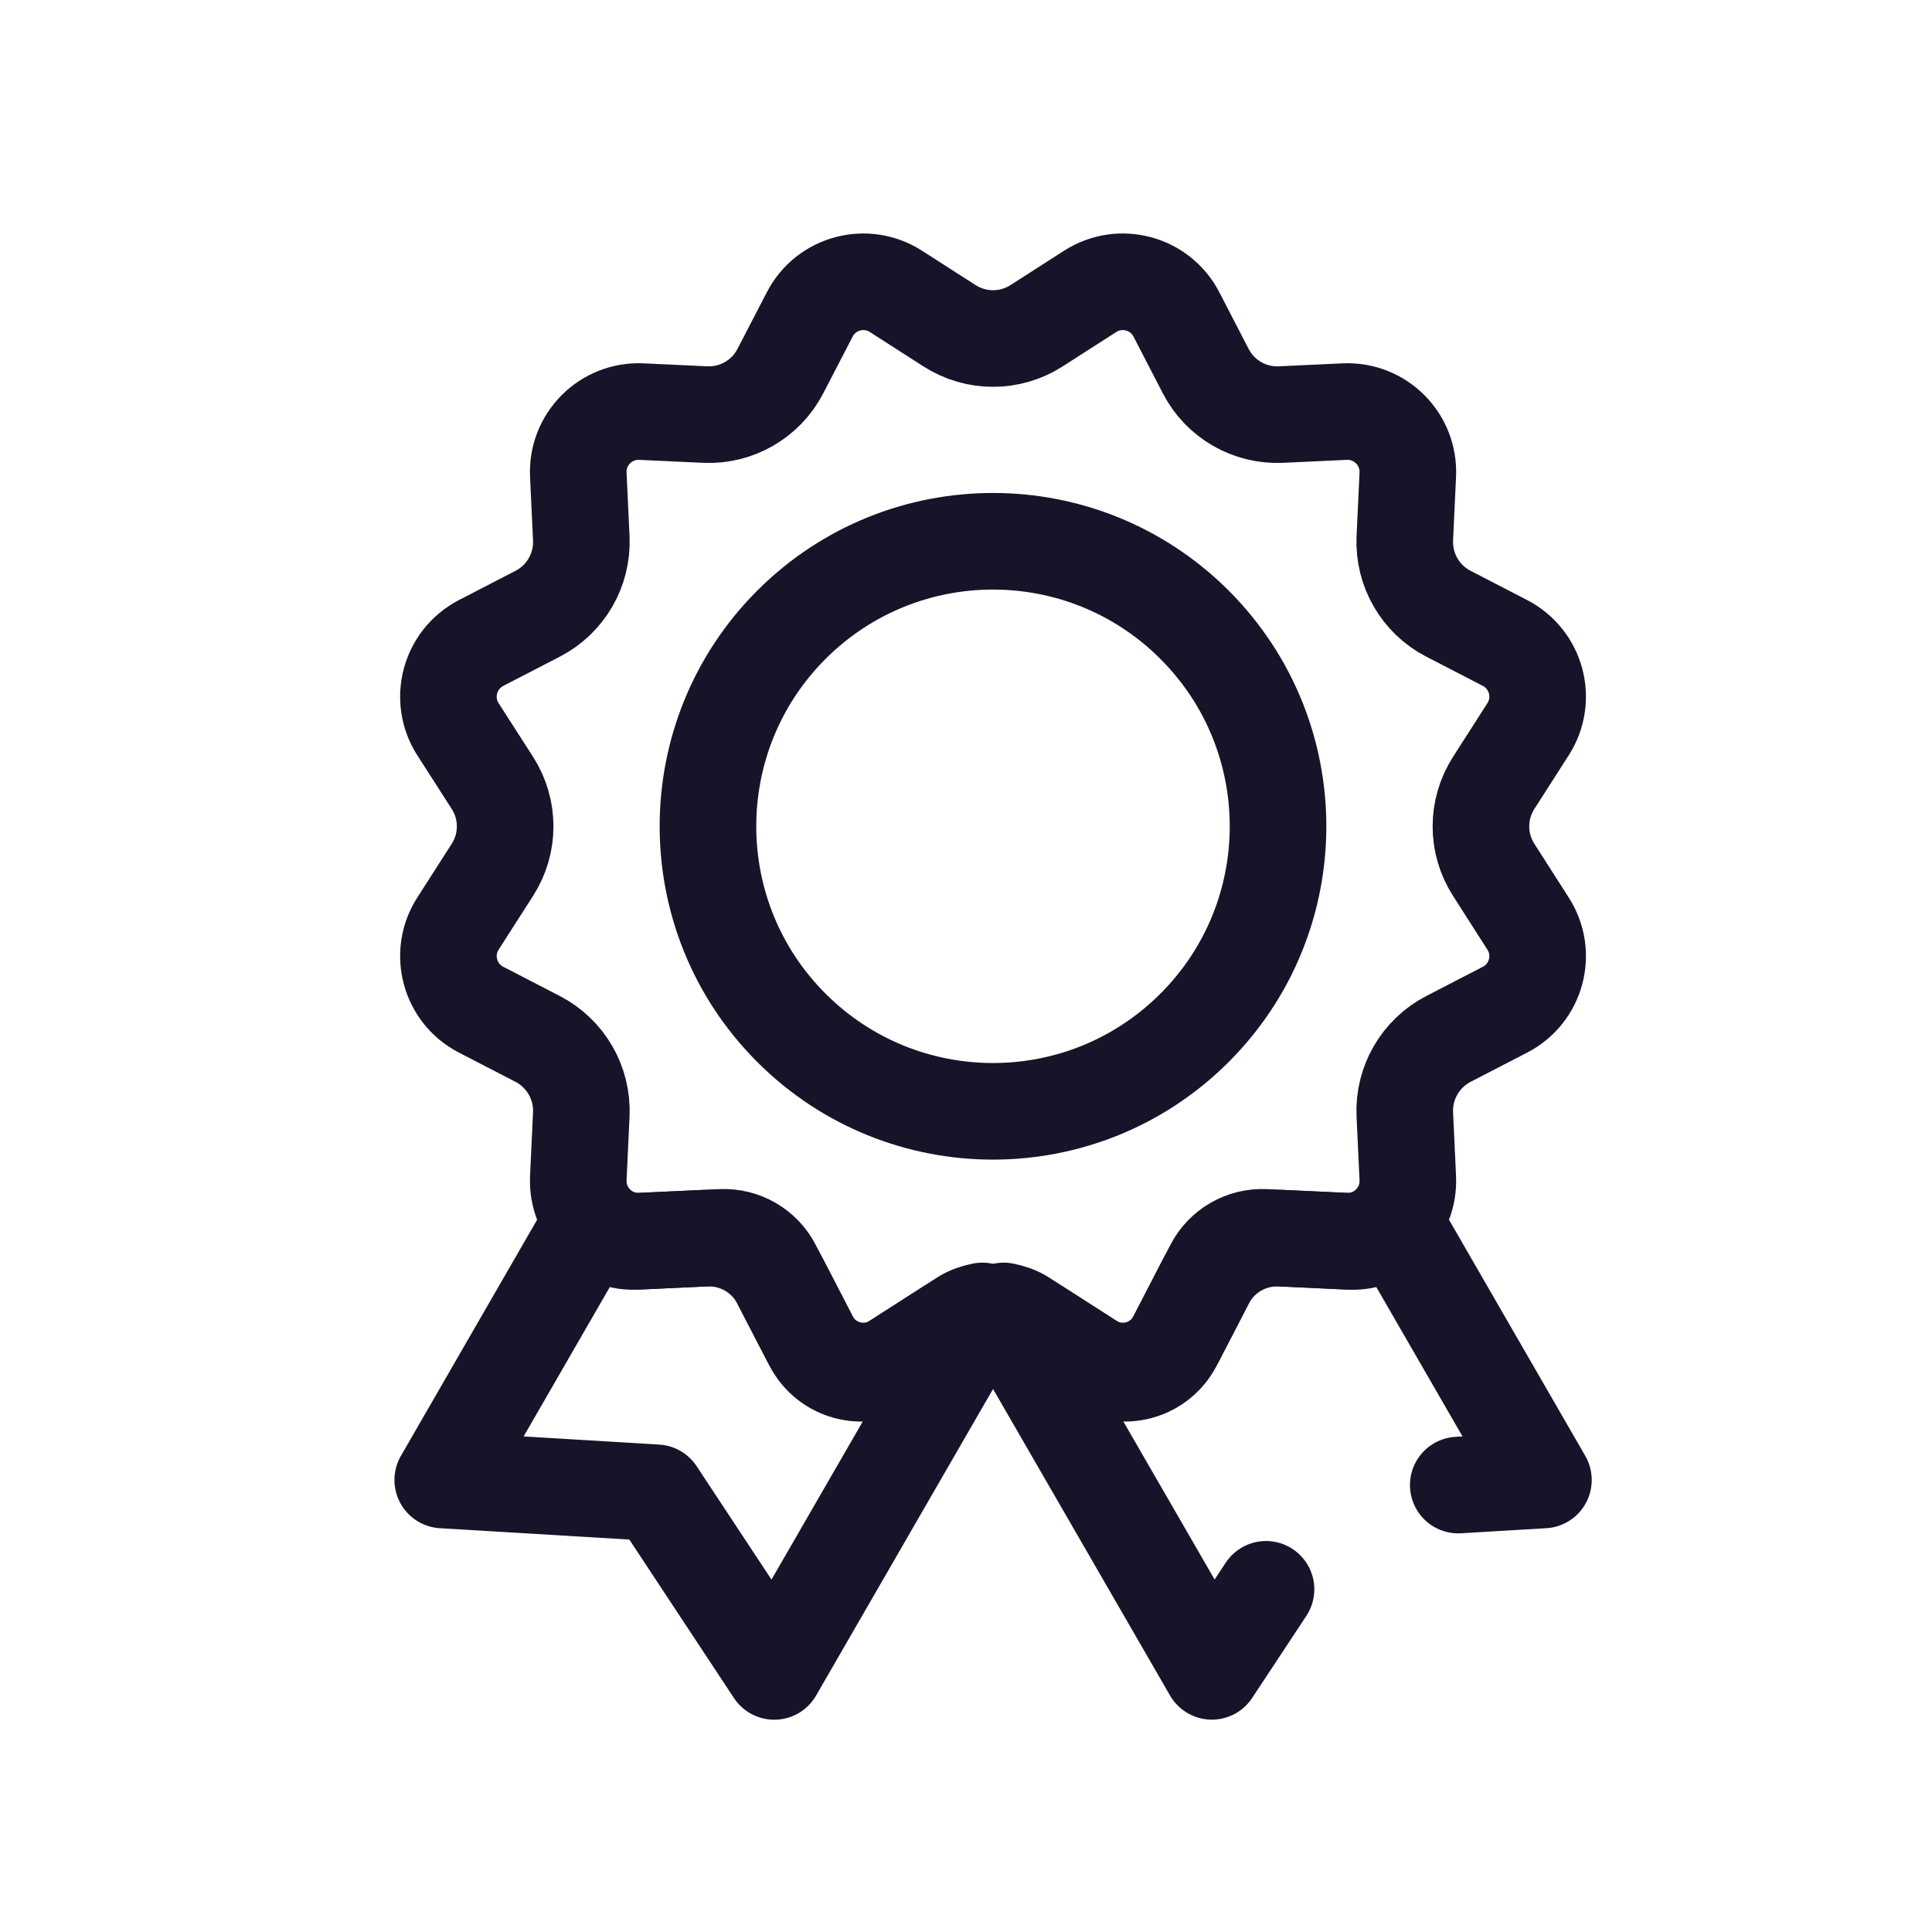 <svg width="24" height="24" viewBox="0 0 24 24" fill="none" xmlns="http://www.w3.org/2000/svg">
<path d="M18.115 18.448L19.173 18.385L17.325 15.183C17.193 15.336 16.997 15.431 16.778 15.421L15.711 15.371C15.444 15.359 15.194 15.503 15.072 15.74L14.581 16.689C14.396 17.047 13.944 17.168 13.605 16.951L12.706 16.374C12.633 16.327 12.552 16.302 12.469 16.285L15.054 20.762L15.727 19.743" stroke="#191329" stroke-width="1.2" stroke-linecap="round" stroke-linejoin="round"/>
<path fill-rule="evenodd" clip-rule="evenodd" d="M11.067 16.951C10.728 17.168 10.276 17.047 10.091 16.689L9.6 15.74C9.478 15.503 9.228 15.359 8.962 15.371L7.894 15.421C7.675 15.431 7.479 15.336 7.347 15.183L5.5 18.385L8.153 18.544L9.618 20.763L12.203 16.285C12.121 16.302 12.04 16.327 11.966 16.374L11.067 16.951Z" stroke="#191329" stroke-width="1.2" stroke-linecap="round" stroke-linejoin="round"/>
<path fill-rule="evenodd" clip-rule="evenodd" d="M12.876 4.047L13.543 3.619C13.915 3.381 14.411 3.514 14.614 3.906L14.978 4.61C15.157 4.957 15.522 5.168 15.913 5.15L16.704 5.113C17.146 5.093 17.509 5.456 17.488 5.898L17.451 6.689C17.434 7.079 17.645 7.444 17.991 7.623L18.695 7.987C19.088 8.191 19.221 8.687 18.982 9.059L18.555 9.726C18.344 10.055 18.344 10.477 18.555 10.805L18.982 11.473C19.221 11.844 19.088 12.341 18.695 12.543L17.991 12.907C17.645 13.087 17.434 13.452 17.451 13.842L17.488 14.634C17.509 15.075 17.146 15.439 16.704 15.418L15.913 15.381C15.522 15.363 15.157 15.573 14.978 15.921L14.614 16.625C14.411 17.018 13.915 17.151 13.543 16.912L12.876 16.485C12.547 16.274 12.125 16.274 11.796 16.485L11.129 16.912C10.757 17.151 10.261 17.018 10.059 16.625L9.694 15.921C9.515 15.573 9.149 15.363 8.76 15.381L7.968 15.418C7.526 15.439 7.163 15.075 7.184 14.634L7.221 13.842C7.238 13.452 7.027 13.087 6.681 12.907L5.977 12.543C5.584 12.341 5.451 11.844 5.689 11.473L6.117 10.805C6.328 10.477 6.328 10.055 6.117 9.726L5.689 9.059C5.451 8.687 5.584 8.191 5.977 7.987L6.681 7.623C7.027 7.444 7.238 7.079 7.221 6.689L7.184 5.898C7.163 5.456 7.526 5.093 7.968 5.113L8.76 5.15C9.149 5.168 9.515 4.957 9.694 4.61L10.059 3.906C10.261 3.514 10.757 3.381 11.129 3.619L11.796 4.047C12.125 4.258 12.547 4.258 12.876 4.047Z" stroke="#191329" stroke-width="1.2" stroke-linecap="round" stroke-linejoin="round"/>
<path fill-rule="evenodd" clip-rule="evenodd" d="M14.839 12.768C13.456 14.151 11.214 14.151 9.831 12.768C8.449 11.386 8.449 9.144 9.831 7.761C11.214 6.378 13.456 6.378 14.839 7.761C16.222 9.144 16.222 11.386 14.839 12.768Z" stroke="#191329" stroke-width="1.2" stroke-linecap="round" stroke-linejoin="round"/>
</svg>
